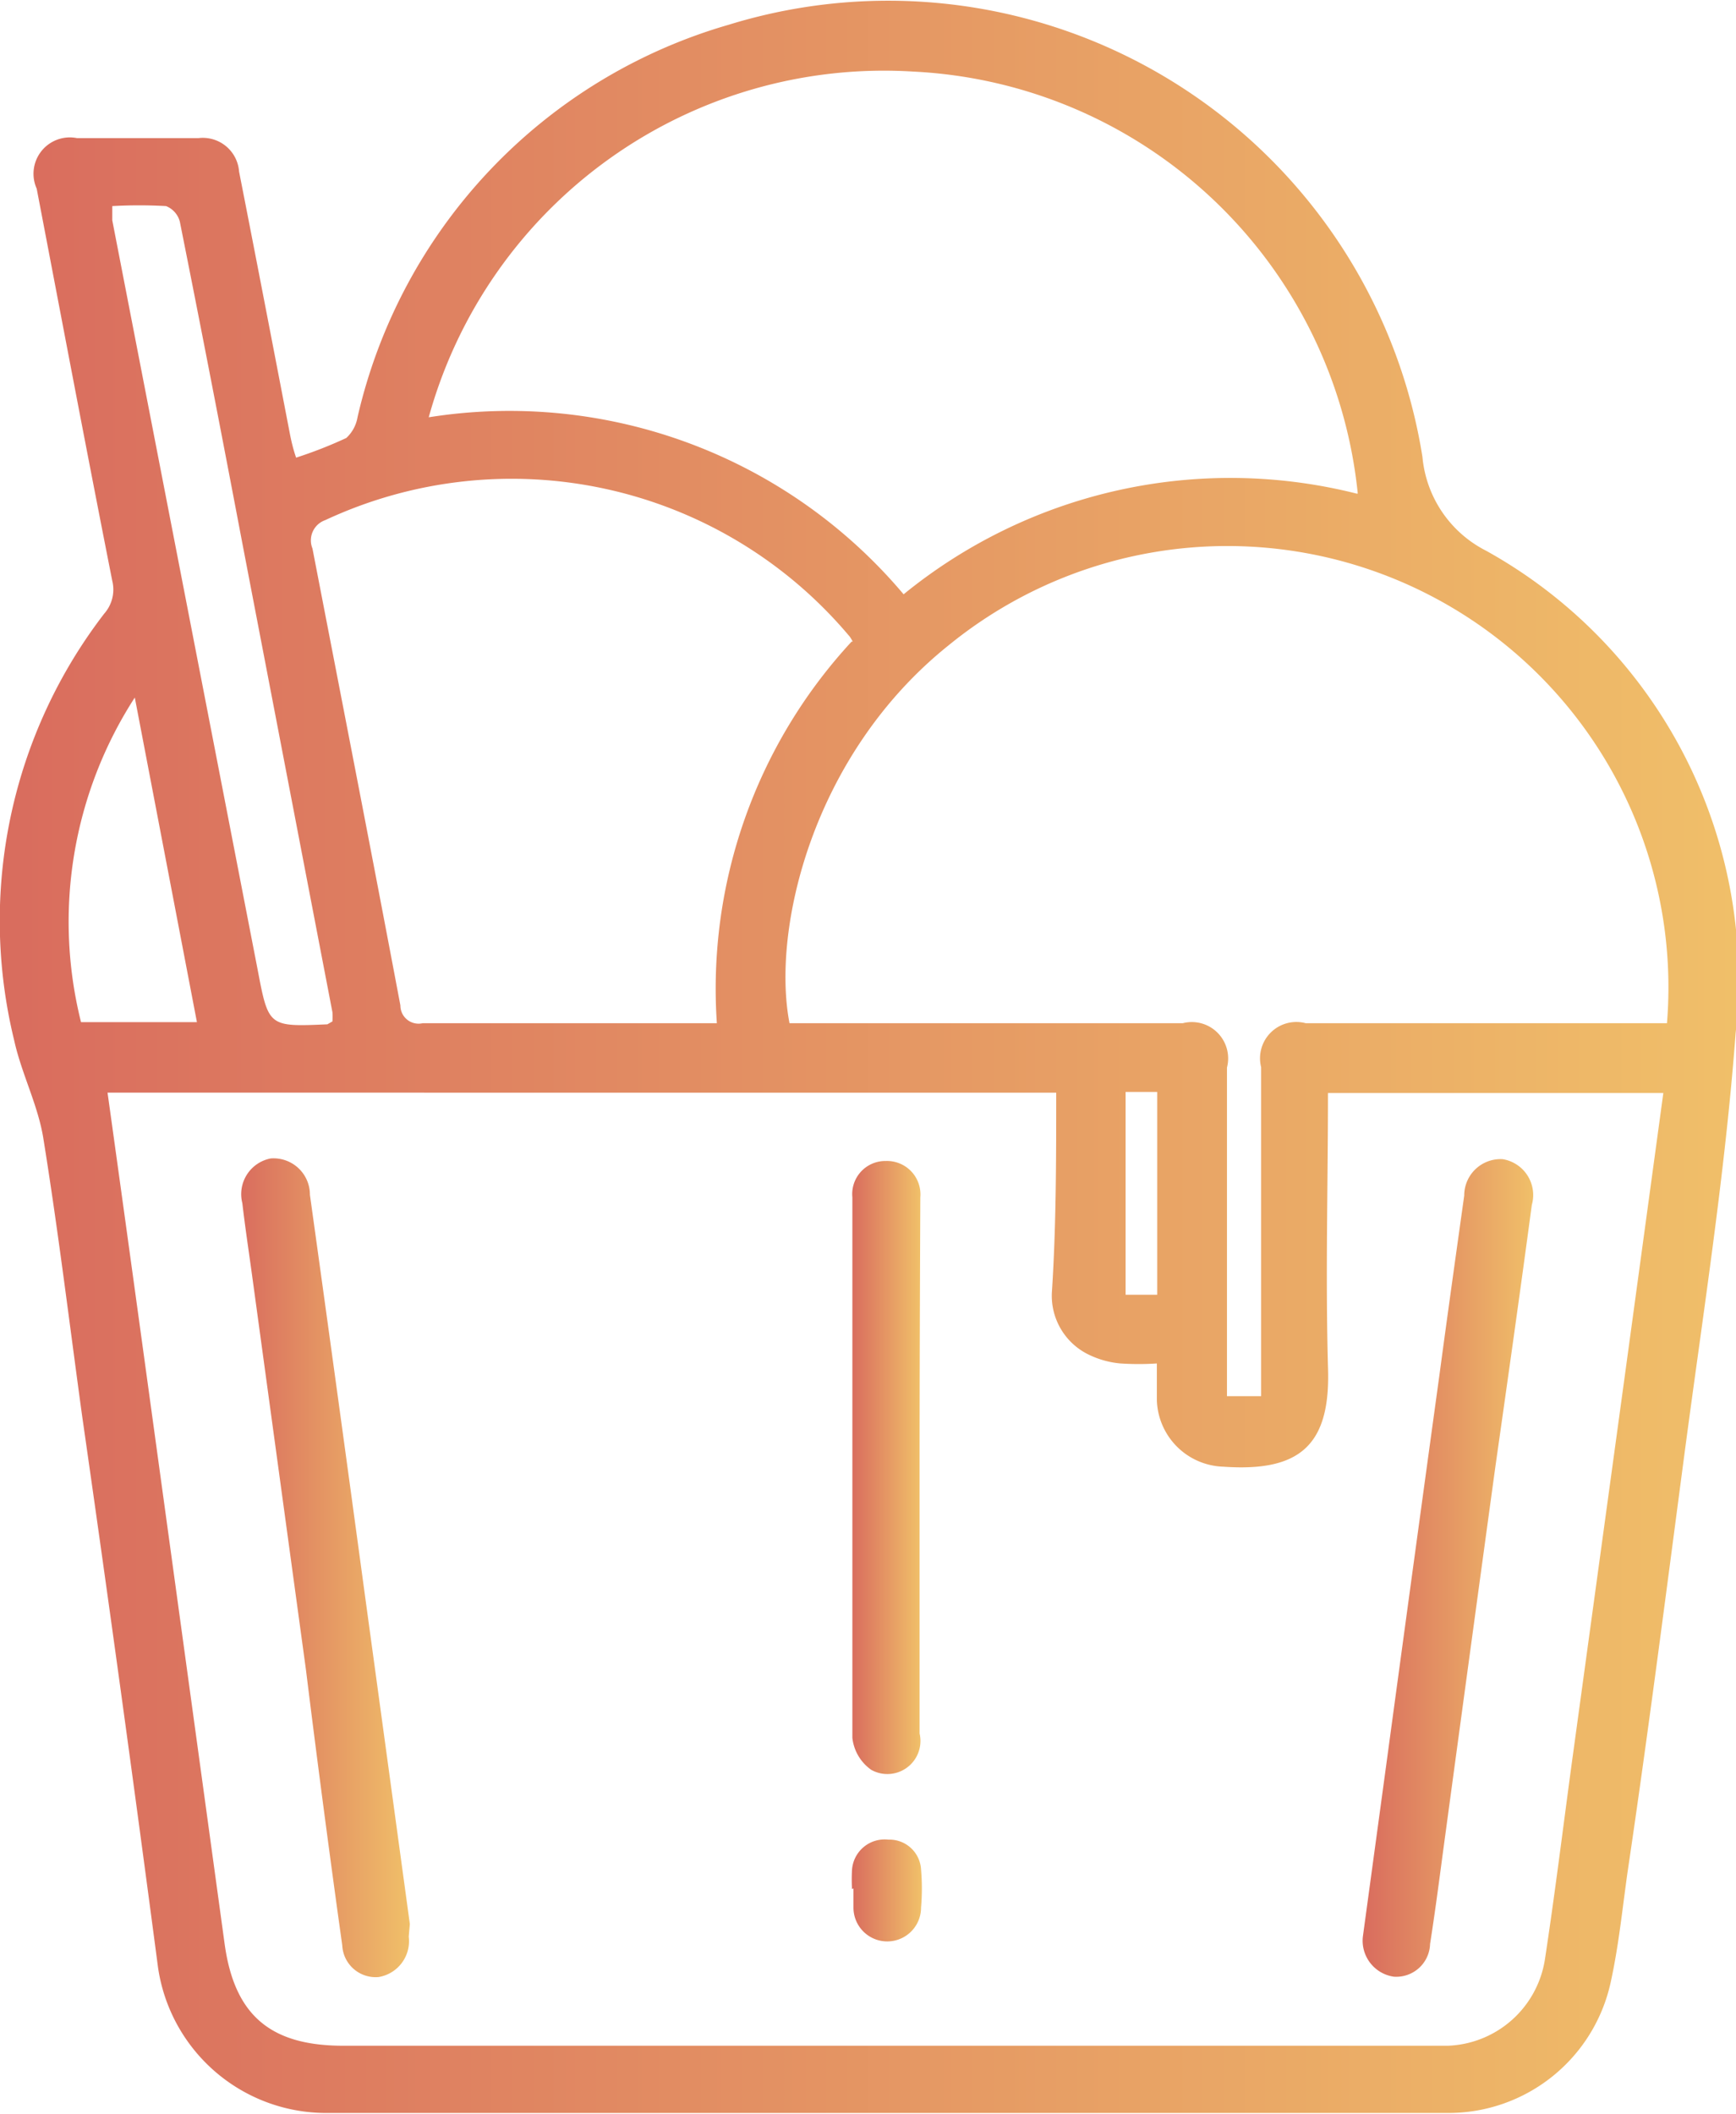<svg id="Слой_1" data-name="Слой 1" xmlns="http://www.w3.org/2000/svg" xmlns:xlink="http://www.w3.org/1999/xlink" viewBox="0 0 47.78 58.15"><defs><style>.cls-1{fill:url(#Безымянный_градиент_165);}.cls-2{fill:url(#Безымянный_градиент_165-2);}.cls-3{fill:url(#Безымянный_градиент_165-3);}.cls-4{fill:url(#Безымянный_градиент_165-4);}.cls-5{fill:url(#Безымянный_градиент_165-5);}</style><linearGradient id="Безымянный_градиент_165" x1="284.85" y1="295.1" x2="332.63" y2="295.1" gradientUnits="userSpaceOnUse"><stop offset="0" stop-color="#d96c5e"/><stop offset="1" stop-color="#f0bf69"/></linearGradient><linearGradient id="Безымянный_градиент_165-2" x1="291.42" y1="309.18" x2="296.1" y2="309.18" xlink:href="#Безымянный_градиент_165"/><linearGradient id="Безымянный_градиент_165-3" x1="322.36" y1="309.18" x2="327.03" y2="309.18" xlink:href="#Безымянный_градиент_165"/><linearGradient id="Безымянный_градиент_165-4" x1="308.29" y1="306.38" x2="310.16" y2="306.38" xlink:href="#Безымянный_градиент_165"/><linearGradient id="Безымянный_градиент_165-5" x1="308.29" y1="318.09" x2="310.18" y2="318.09" xlink:href="#Безымянный_градиент_165"/></defs><title>мастер класс крио</title><path class="cls-1" d="M293,278.62a12.13,12.13,0,0,0,1.38-.54,1,1,0,0,0,.31-0.57,14.65,14.65,0,0,1,10.22-10.8A14.89,14.89,0,0,1,324,278.6a3.22,3.22,0,0,0,1.75,2.58,13.49,13.49,0,0,1,6.87,13.27c-0.29,3.88-.9,7.73-1.41,11.59s-1,7.69-1.57,11.53c-0.14,1-.24,2-0.46,3a4.57,4.57,0,0,1-4.48,3.59H293.79a4.68,4.68,0,0,1-4.59-4q-1-7.59-2.09-15.18c-0.35-2.55-.66-5.11-1.07-7.65-0.15-.91-0.6-1.77-0.8-2.68a13.85,13.85,0,0,1,2.48-11.74,1,1,0,0,0,.22-0.9c-0.71-3.59-1.39-7.19-2.08-10.79a1,1,0,0,1,1.11-1.39h3.34a1,1,0,0,1,1.12.92c0.47,2.39.93,4.78,1.39,7.17C292.86,278.13,292.91,278.36,293,278.62Zm20.95,17.47H287.81c0.34,2.44.67,4.83,1,7.23q1.11,8.08,2.22,16.17c0.27,2,1.28,2.82,3.27,2.82h30.4a2.81,2.81,0,0,0,2.67-2.37c0.27-1.77.49-3.55,0.73-5.33l1.46-10.66,1.07-7.85h-9.23c0,2.54-.07,5,0,7.53,0.08,2.14-.75,2.9-2.88,2.75a1.89,1.89,0,0,1-1.83-1.84c0-.31,0-0.61,0-1a7.69,7.69,0,0,1-1,0,2.51,2.51,0,0,1-.89-0.25,1.8,1.8,0,0,1-1-1.69C313.92,299.77,313.92,297.94,313.92,296.09Zm16.78-1.91a12.14,12.14,0,0,0-19.78-10.39c-3.74,3-4.87,7.81-4.37,10.39h10.82a1,1,0,0,1,1.22,1.22q0,4.22,0,8.43v0.61h0.94v-0.68q0-4.19,0-8.37a1,1,0,0,1,1.23-1.21h9.92Zm-8.51-14.57A12.93,12.93,0,0,0,310,268a13,13,0,0,0-13.35,9.51,14.18,14.18,0,0,1,13.07,4.87A14.23,14.23,0,0,1,322.19,279.61Zm-13.9,4.07c-0.05-.09-0.08-0.14-0.12-0.18a12.14,12.14,0,0,0-14.4-3.16,0.59,0.59,0,0,0-.35.78c0.81,4.19,1.63,8.38,2.42,12.57a0.5,0.5,0,0,0,.61.49c2.54,0,5.08,0,7.62,0,0.15,0,.3,0,0.48,0A14.06,14.06,0,0,1,308.29,283.68ZM294,294.13a2.08,2.08,0,0,0,0-.25l-2.46-12.8c-0.57-3-1.15-6-1.74-8.95a0.63,0.63,0,0,0-.38-0.43,13.13,13.13,0,0,0-1.48,0c0,0.16,0,.28,0,0.39l4,20.61c0.3,1.58.3,1.58,1.92,1.51Zm-5.44-8.91a11.36,11.36,0,0,0-1.48,8.93h3.19Zm28.14,16.43v-5.58h-0.87v5.58h0.87Z" transform="translate(-284.85 -266.03)"/><path class="cls-2" d="M296.1,319.31a1,1,0,0,1-.83,1.11,0.92,0.92,0,0,1-1-.87q-0.53-3.79-1-7.59-0.74-5.41-1.48-10.83c-0.09-.66-0.19-1.31-0.27-2a1,1,0,0,1,.78-1.23,1,1,0,0,1,1.08,1q0.77,5.53,1.52,11.06l1.23,9Z" transform="translate(-284.85 -266.03)"/><path class="cls-3" d="M322.36,319.31l0.64-4.7q0.73-5.39,1.47-10.77c0.22-1.64.45-3.28,0.68-4.92a1,1,0,0,1,1.06-1,1,1,0,0,1,.8,1.26c-0.32,2.39-.66,4.79-1,7.18q-0.73,5.33-1.45,10.66c-0.11.83-.22,1.66-0.35,2.49a0.93,0.93,0,0,1-1,.9A1,1,0,0,1,322.36,319.31Z" transform="translate(-284.85 -266.03)"/><path class="cls-4" d="M310.16,306.4c0,2.44,0,4.88,0,7.32a0.91,0.91,0,0,1-1.33,1,1.24,1.24,0,0,1-.52-0.88c0-5,0-9.92,0-14.87a0.91,0.91,0,0,1,.92-1,0.92,0.92,0,0,1,.95,1C310.17,301.44,310.16,303.92,310.16,306.4Z" transform="translate(-284.85 -266.03)"/><path class="cls-5" d="M308.3,318a4.87,4.87,0,0,1,0-.53,0.9,0.9,0,0,1,1-.83,0.87,0.87,0,0,1,.9.82,6.21,6.21,0,0,1,0,1.05,0.93,0.93,0,0,1-1.86,0c0-.17,0-0.35,0-0.53h0Z" transform="translate(-284.85 -266.03)"/></svg>